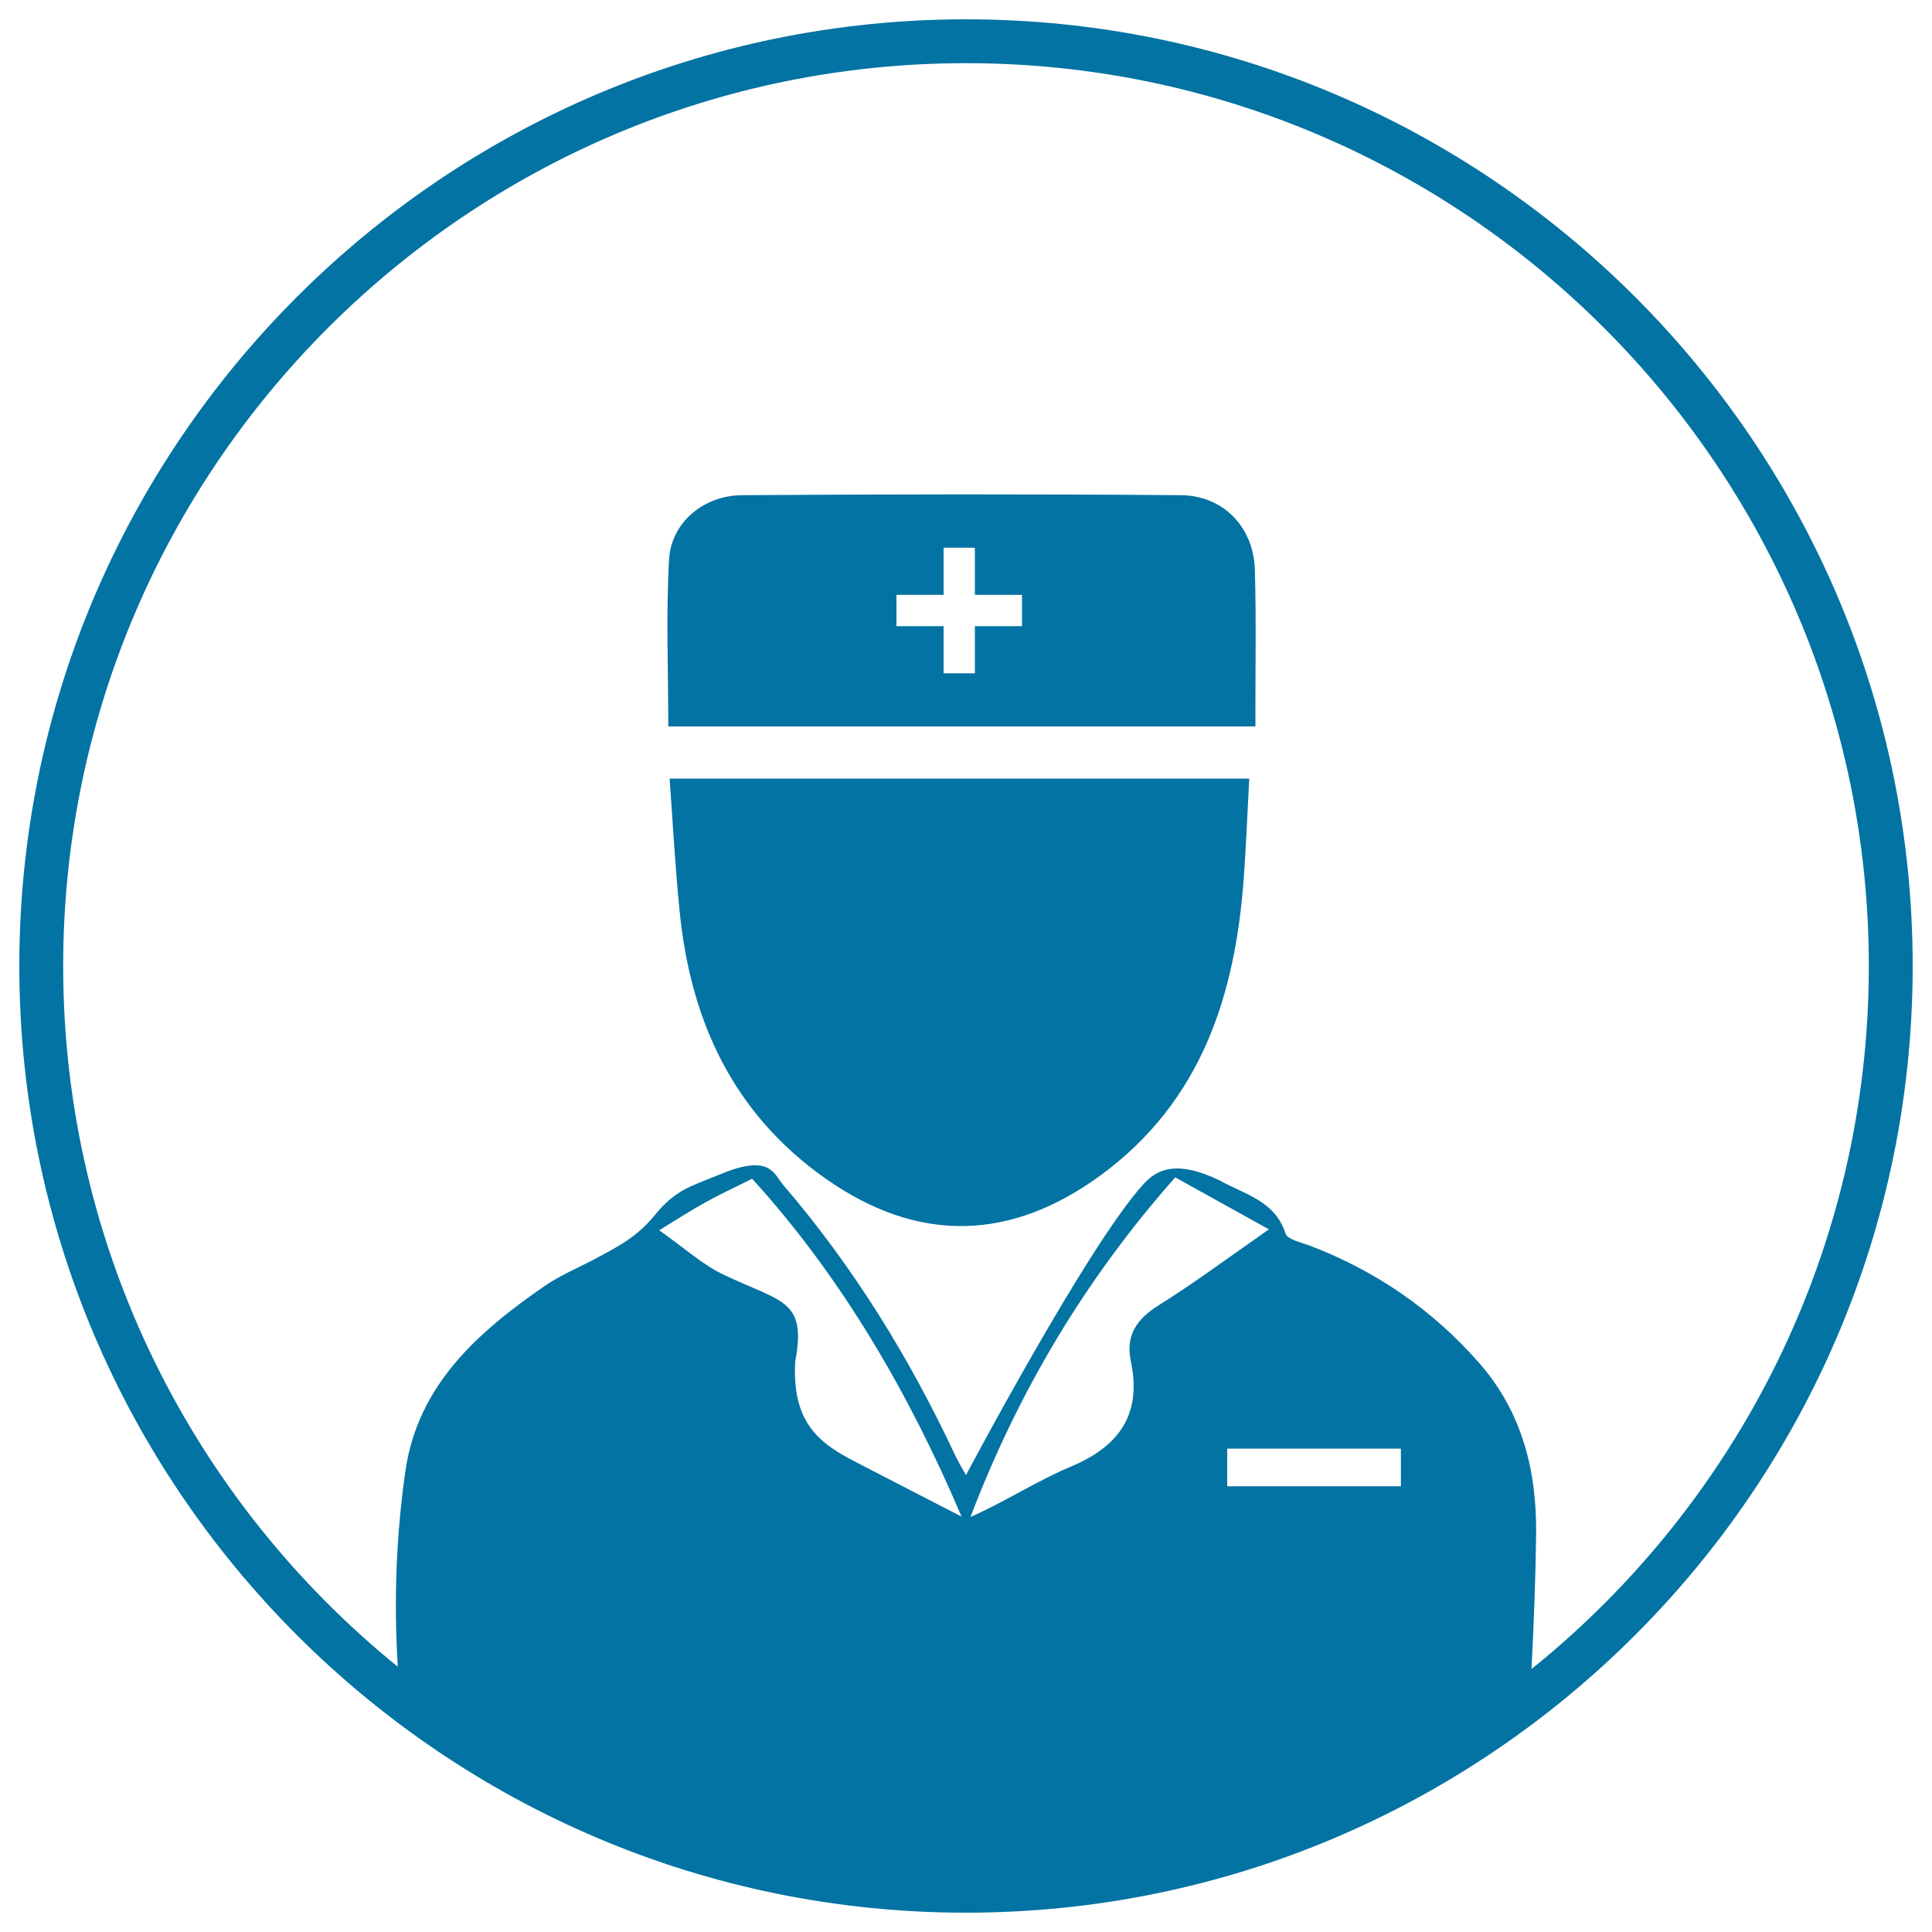 <svg xmlns="http://www.w3.org/2000/svg" viewBox="0 0 1000 1000" style="fill:#0273a2">
<title>Doctor SVG icon</title>
<path d="M351.7,470.9c5.5,57,27.5,105.3,75.7,139.2c47.6,33.5,95.7,32.5,142.6-2c52-38.3,69.4-93.1,73.8-154c1.2-16.9,1.9-33.9,2.8-51.1c-100.9,0-198.7,0-300,0C348.3,426.9,349.5,448.9,351.7,470.9L351.7,470.9z"/><path d="M649.5,294.7c-0.7-22-16.4-38.2-38.3-38.4c-75.7-0.6-151.4-0.5-227,0c-20.1,0.1-36.8,14.2-37.9,33.3c-1.6,28.4-0.4,57-0.4,86.4c101.5,0,201.7,0,303.9,0C649.7,347.5,650.3,321.1,649.5,294.7L649.5,294.7z M529,324.1h-24.4v24.4h-16.2v-24.4H464v-16.2h24.4v-24.4h16.2v24.4H529V324.1L529,324.1z"/><path d="M500,10C229.8,10,10,229.8,10,500c0,270.2,219.8,490,490,490c270.2,0,490-219.8,490-490C990,229.8,770.2,10,500,10L500,10z M374,659.5c-10.9-5.3-20.2-13.9-32.8-22.7c9.6-5.9,16.7-10.5,24-14.5c7.5-4.2,15.4-7.8,24.1-12.2C436,661.4,470.8,721.8,497.7,785l-50-25.8c-19.8-10.1-38.1-19.1-36.1-54.4C417.7,672.2,404.4,674.2,374,659.5L374,659.5z M599.9,675.5c-11.4,7.1-17.4,15.5-14.6,28.9c5.8,27.4-5.7,44.1-31,54.7c-17.6,7.4-33.9,18.1-52,26.1c24.7-64.7,59.2-122.9,106-175.8c16.3,9,30.7,17.1,48.5,26.9C635.9,650.9,618.4,663.9,599.9,675.5L599.9,675.5z M725.1,749.8v19.5h-89.9v-19.5H725.1z M792.7,863.9c1.2-23.3,2.1-46.7,2.4-70.1c0.3-32.5-7.2-63.1-29.8-88.7c-24.2-27.4-53.2-47.3-87.2-60.3c-4.5-1.7-11.7-3.2-12.7-6.3c-5.4-17-21.4-20.4-34.1-27.5c-23.2-11.2-33.1-5.2-39.7,2.2c-29,32-91.6,150.3-91.6,150.3c0.3,0.6-4.4-7.6-5.5-10c-23.7-50.7-52.8-97.9-89.3-140.4c-4.5-5.3-6.5-15.7-30.9-5.9c-17.3,7.1-24.5,8.4-35.5,21.9c-9.3,11.4-19.6,16.5-31,22.6c-8.6,4.6-17.7,8.3-25.7,13.8c-34.6,23.8-65.7,51.3-72.2,95.5c-4.9,33.9-6.1,67.8-4,101.7C100.3,777.1,32.7,646.3,32.7,500C32.7,242.3,242.4,32.7,500,32.7c257.6,0,467.3,209.6,467.3,467.3C967.3,646.9,899.1,778.2,792.7,863.9L792.7,863.9z"/>
</svg>